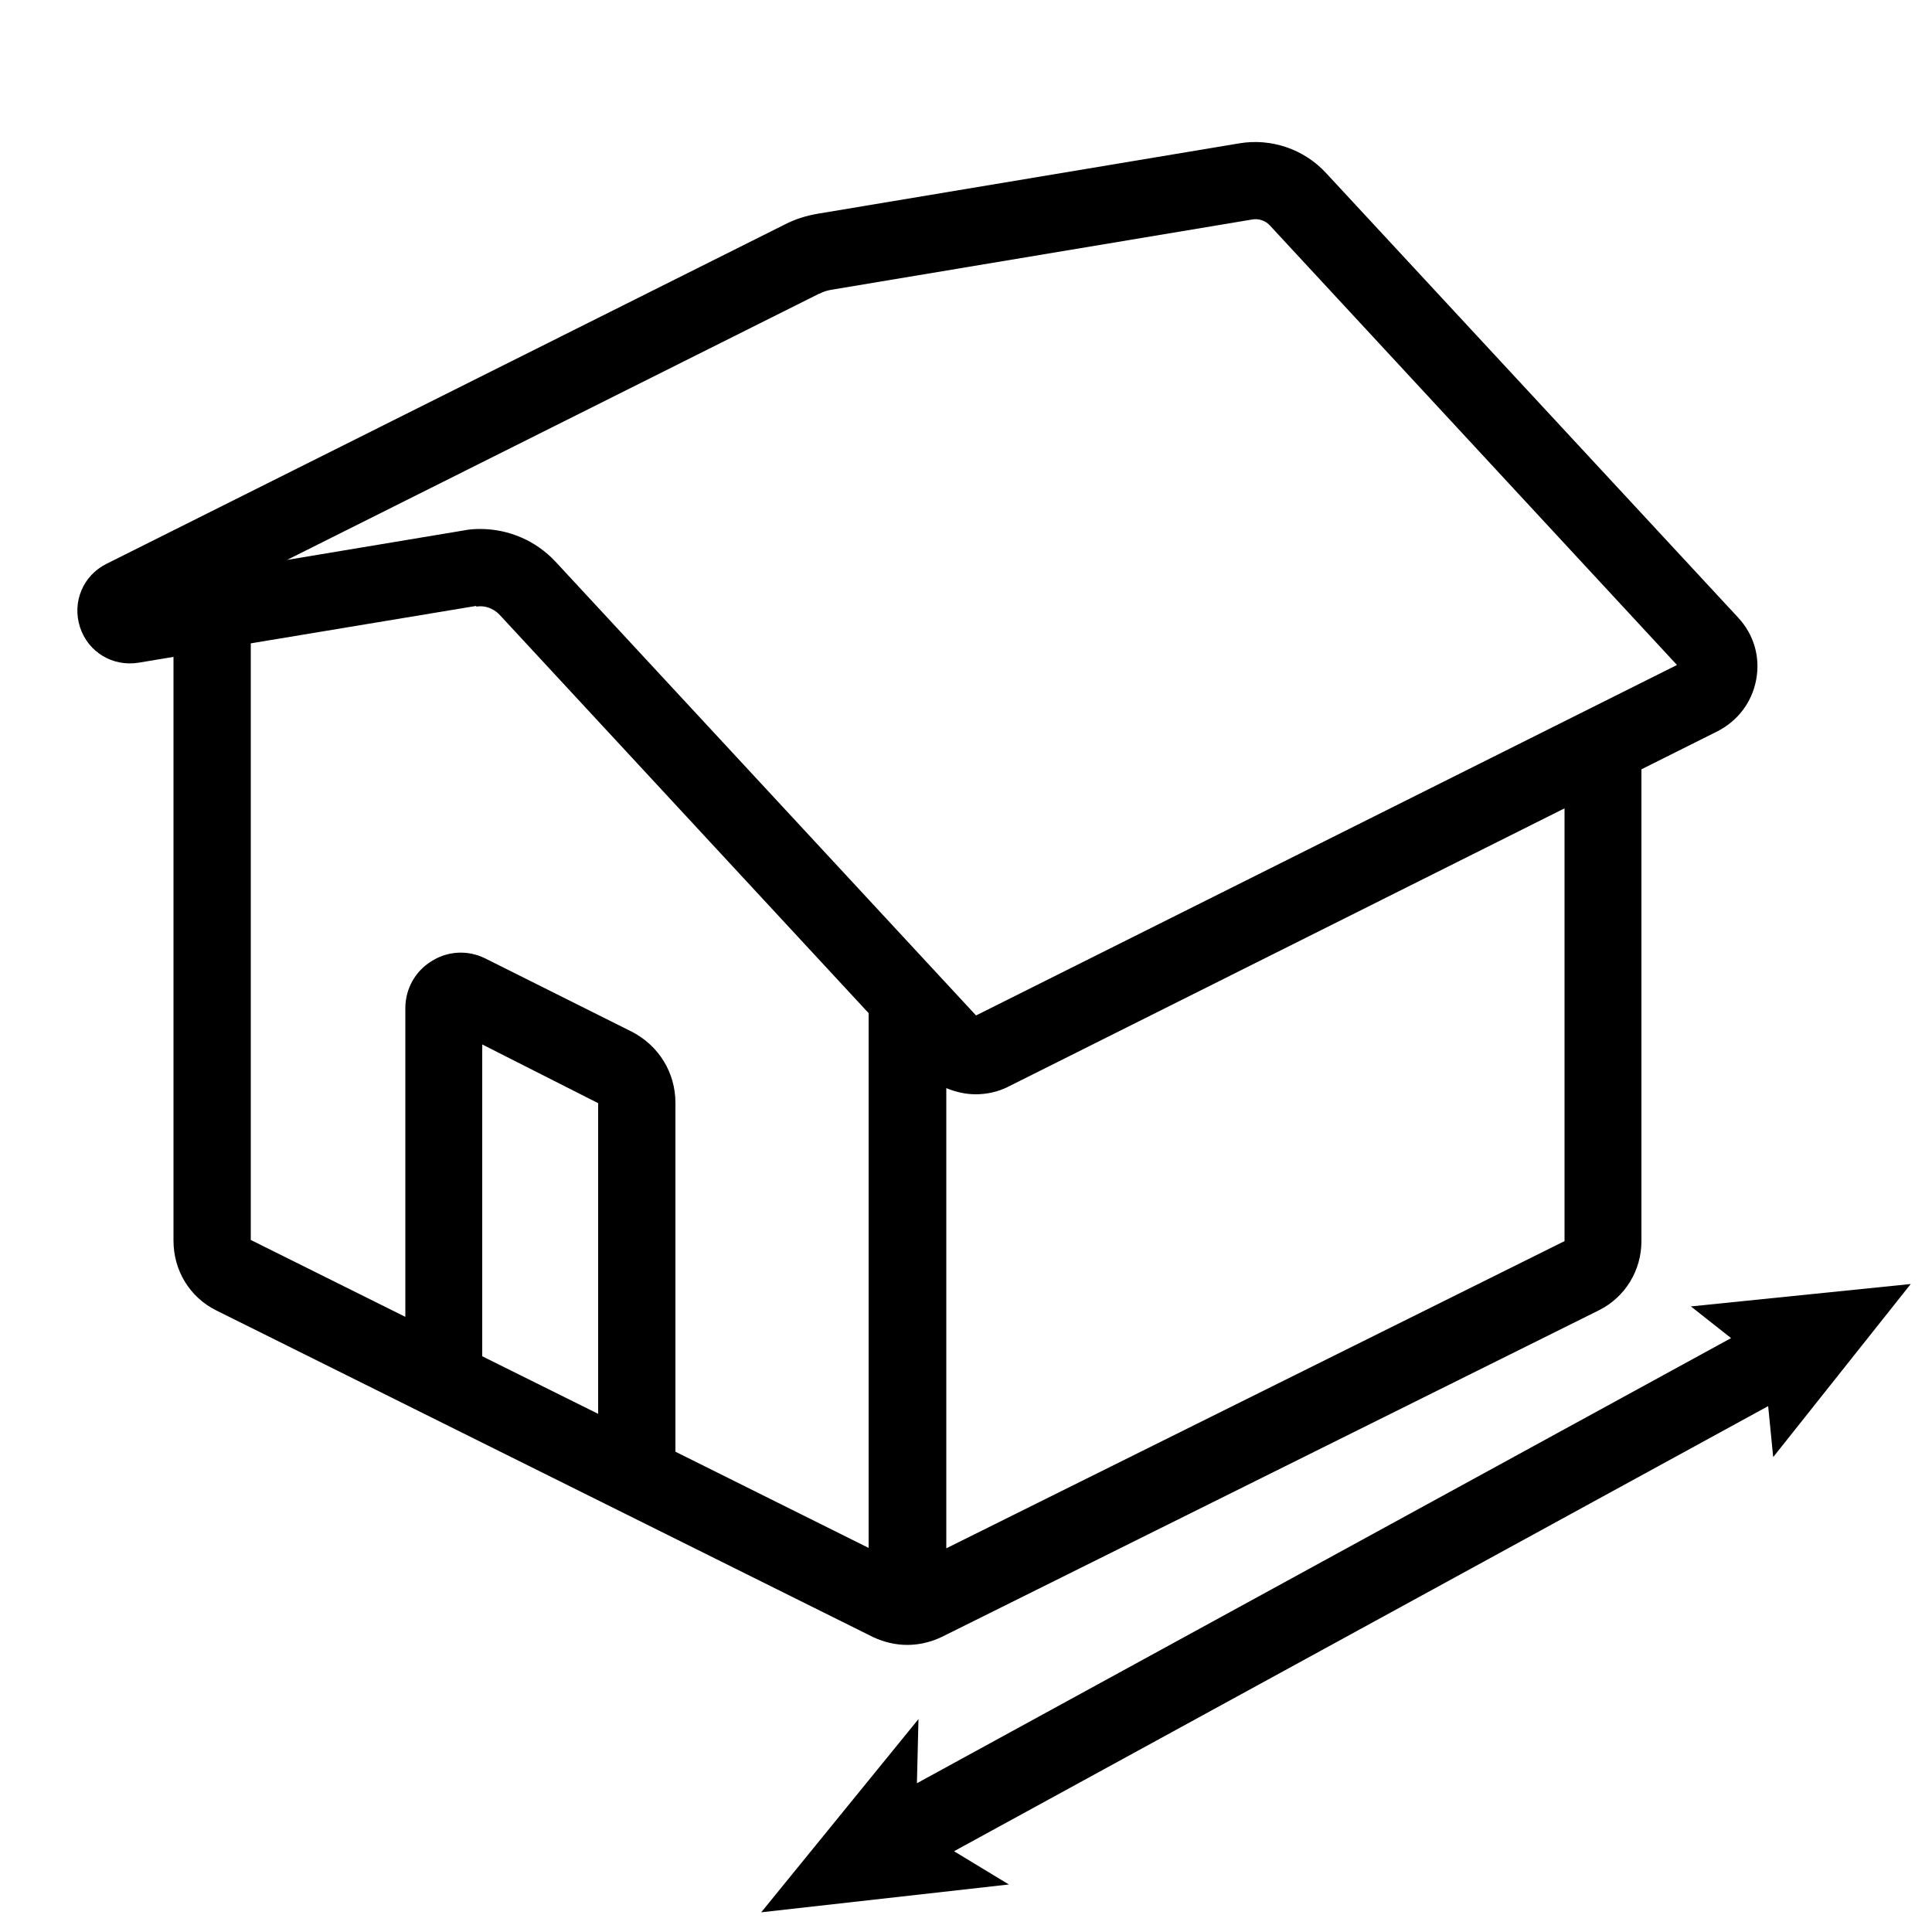 <?xml version="1.0" encoding="UTF-8"?><svg id="Icons" xmlns="http://www.w3.org/2000/svg" viewBox="0 0 50 50"><g id="lenght"><path d="M40.49,32.12l-16,7.95v-11.91c.24.1.5.16.76.16.28,0,.57-.06.83-.19l14.41-7.21v11.2s0,0,0,0ZM21.21,7.6c.09-.05.19-.08.3-.1l10.9-1.82c.16-.03.34.03.45.15l10.54,11.38-18.14,9.07-10.88-11.74c-.51-.55-1.22-.85-1.95-.85-.15,0-.3.01-.44.04l-4.56.76,13.77-6.89h0ZM12.32,15.7c.22-.04.44.04.6.2l9.56,10.32v13.84l-5-2.49v-9.03c0-.78-.43-1.48-1.13-1.84l-3.8-1.9c-.45-.22-.97-.19-1.39.08-.42.26-.67.72-.67,1.21v7.99l-4-1.99v-15.44l5.84-.97h0ZM15.48,36.59l-3-1.49v-8.07l3,1.52v8.04ZM42.48,19.91l1.96-.98c.53-.27.9-.75,1.01-1.34.11-.59-.06-1.17-.47-1.61l-10.66-11.5c-.57-.62-1.42-.91-2.25-.77l-10.9,1.82c-.3.05-.59.14-.86.28L2.76,14.59c-.61.3-.9.99-.69,1.64s.85,1.03,1.52.92l.9-.15v15.11c0,.77.42,1.46,1.1,1.8l17.01,8.46c.28.13.58.2.88.2s.61-.07.9-.21l17-8.45c.68-.34,1.1-1.03,1.1-1.79v-12.2Z"/><polygon points="49.45 33.23 45.89 37.71 45.76 36.39 24.69 47.91 26.11 48.77 19.7 49.49 23.77 44.49 23.73 46.15 44.8 34.63 43.76 33.81 49.45 33.23"/></g></svg>
